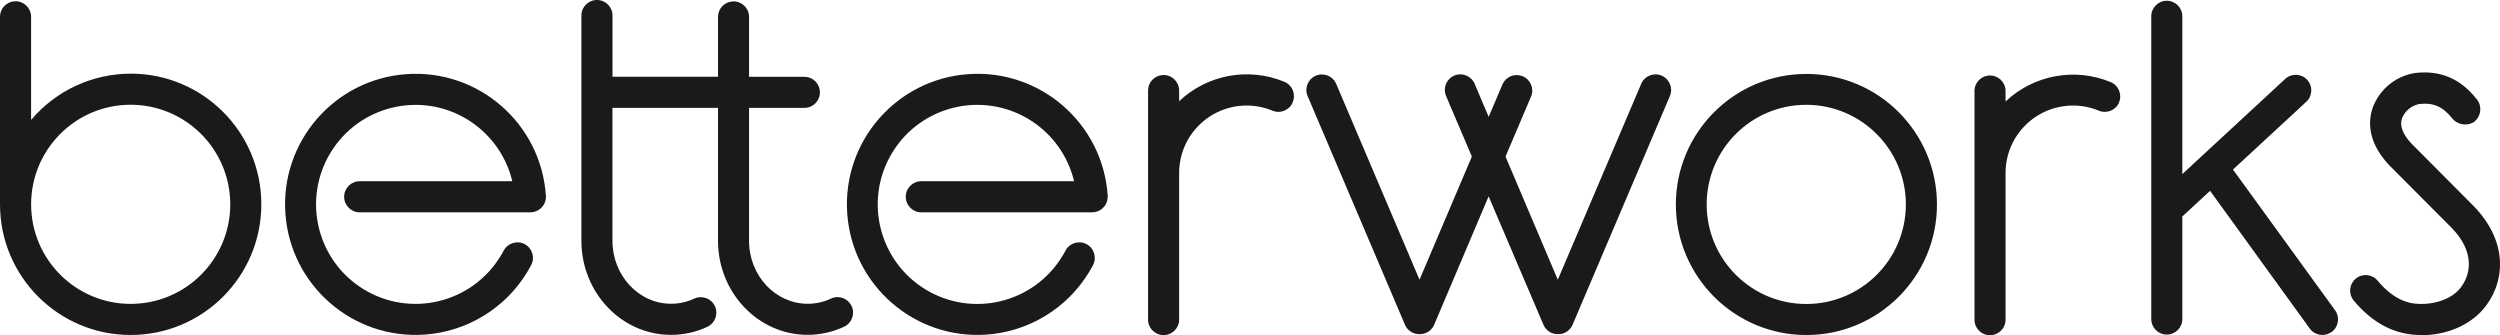 <?xml version="1.0" encoding="UTF-8"?><svg id="Layer_1" xmlns="http://www.w3.org/2000/svg" viewBox="0 0 893.36 119.78"><path d="M82.28,73.01c0,19.65-15.93,35.58-35.58,35.58-19.65,0-35.58-15.93-35.58-35.58,0-19.64,15.91-35.56,35.55-35.58h0c19.65,0,35.59,15.93,35.61,35.58M93.38,73.01c.02-25.76-20.85-46.67-46.61-46.69-13.74-.01-26.78,6.04-35.66,16.53V5.77c-.13-3.07-2.72-5.45-5.79-5.32C2.43.58.12,2.89,0,5.77v67.24c0,25.79,20.9,46.69,46.69,46.69s46.69-20.9,46.69-46.69M195.06,71.01c.04-.4.04-.8,0-1.2-1.78-25.7-24.06-45.1-49.76-43.32s-45.1,24.06-43.32,49.76,24.06,45.1,49.76,43.32c15.05-1.04,28.68-9.3,36.56-22.17.53-.86,1-1.74,1.51-2.65,1.43-2.71.4-6.07-2.31-7.5-2.71-1.43-6.07-.4-7.51,2.31h0c-.35.69-.73,1.35-1.15,2-10.23,16.76-32.11,22.05-48.87,11.82-16.76-10.23-22.05-32.11-11.82-48.87,10.23-16.76,32.11-22.05,48.87-11.82,8.07,4.93,13.85,12.87,16.05,22.07h-54.35c-3.07-.1-5.64,2.31-5.74,5.38-.1,3.03,2.25,5.58,5.28,5.73h61.31c2.8-.01,5.15-2.11,5.49-4.89M296.92,106.72c-2.6,1.21-5.43,1.83-8.29,1.83-11.55,0-20.96-10.08-20.96-22.48v-47.52h20c3.07-.13,5.45-2.72,5.32-5.79-.12-2.89-2.43-5.2-5.32-5.32h-20V5.81c-.13-3.06-2.72-5.44-5.78-5.31-2.88.12-5.19,2.43-5.31,5.31h0v21.62h-37.71V5.81c.14-3.07-2.23-5.67-5.3-5.81-3.07-.14-5.67,2.23-5.81,5.3,0,.01,0,.02,0,.04v80.73c0,18.52,14.37,33.59,32,33.59,4.49.01,8.93-.97,13-2.87,2.78-1.29,3.99-4.59,2.71-7.38-1.29-2.78-4.59-3.99-7.38-2.71h0c-2.6,1.22-5.43,1.84-8.3,1.84-11.54,0-20.93-10.08-20.93-22.48v-47.52h37.72v47.52c0,18.52,14.37,33.59,32,33.59,4.49,0,8.93-.97,13-2.87,2.79-1.27,4.03-4.57,2.76-7.36-1.23-2.7-4.35-3.96-7.11-2.87l-.34.15M395.83,69.81c-1.78-25.7-24.06-45.1-49.76-43.32-25.7,1.78-45.1,24.06-43.32,49.76s24.06,45.1,49.76,43.32c15.05-1.04,28.68-9.3,36.56-22.17.54-.86,1-1.74,1.51-2.65,1.43-2.71.4-6.07-2.32-7.51s-6.07-.4-7.51,2.32c-.35.69-.73,1.36-1.15,2-10.23,16.77-32.11,22.08-48.89,11.86-16.77-10.23-22.08-32.11-11.86-48.89,10.23-16.77,32.11-22.08,48.89-11.86,8.09,4.93,13.87,12.88,16.08,22.09h-54.34c-3.07-.14-5.67,2.23-5.81,5.3-.14,3.07,2.23,5.67,5.3,5.81.01,0,.02,0,.04,0h61.29c2.8-.01,5.16-2.11,5.49-4.89,0-.08.07-1.1.06-1.2M461.96,36.47c1.18-2.82-.16-6.07-2.99-7.24,0,0,0,0-.01,0-12.81-5.3-27.53-2.58-37.6,6.94v-4.04c-.13-3.07-2.72-5.45-5.79-5.32-2.89.12-5.2,2.43-5.32,5.32v81.8c-.14,3.07,2.23,5.67,5.3,5.81,3.07.14,5.67-2.23,5.81-5.3,0-.01,0-.03,0-.04,0-.16,0-.31,0-.47v-52.09c0-13.33,10.81-24.13,24.14-24.12,3.16,0,6.29.62,9.21,1.83,2.82,1.18,6.07-.16,7.24-2.99,0,0,0,0,0-.01M596.73,34.31c1.19-2.84-.14-6.1-2.98-7.3-2.84-1.19-6.1.14-7.29,2.98h0l-29.79,69.96-18.68-44,9.22-21.68c1.05-2.89-.45-6.08-3.33-7.12-2.69-.97-5.67.25-6.91,2.82l-5,11.79-5-11.79c-1.19-2.83-4.44-4.16-7.27-2.97-2.83,1.19-4.16,4.44-2.97,7.27h0l9.23,21.68-18.7,44-29.76-69.94c-1.19-2.83-4.44-4.16-7.27-2.97-2.83,1.19-4.16,4.44-2.97,7.27h0l34.81,81.76c.72,1.67,2.21,2.89,4,3.24.8.14,1.61.14,2.41,0,1.79-.36,3.28-1.57,4-3.24l19.47-45.9,19.6,45.9c.72,1.67,2.21,2.89,4,3.24.79.14,1.6.14,2.39,0,1.79-.35,3.29-1.56,4-3.24l34.79-81.76ZM681.05,73.07c-.02,19.66-15.96,35.58-35.62,35.56-19.66-.02-35.58-15.96-35.56-35.62.02-19.65,15.95-35.57,35.6-35.56h0c19.65.03,35.57,15.97,35.58,35.62M692.16,73.07c0-25.76-20.89-46.65-46.65-46.65-25.76,0-46.65,20.89-46.65,46.65s20.89,46.65,46.65,46.65,46.65-20.89,46.65-46.65h0M757.22,36.57c1.18-2.82-.16-6.07-2.99-7.24,0,0,0,0-.01,0-12.79-5.28-27.49-2.56-37.55,6.94v-4.07c-.18-3.07-2.82-5.4-5.88-5.22-2.81.17-5.05,2.41-5.22,5.22v81.8c-.13,3.07,2.25,5.66,5.32,5.78s5.66-2.25,5.78-5.31c.01-.16.01-.31,0-.47v-52.16c0-13.33,10.81-24.13,24.14-24.12,3.16,0,6.29.62,9.21,1.83,2.83,1.18,6.08-.16,7.26-2.99,0,0,0,0,0,0M833.18,118.65c2.49-1.8,3.05-5.27,1.26-7.76l-36.5-50.3,26.21-24.23c2.25-2.08,2.38-5.6.3-7.85-2.08-2.25-5.6-2.38-7.85-.3h0l-36.76,34V5.81c0-3.07-2.5-5.54-5.56-5.54-3.06,0-5.53,2.48-5.54,5.54h0v108.19c0,3.07,2.47,5.56,5.54,5.56,3.07,0,5.56-2.47,5.56-5.54v-.02h0v-36.65l9.92-9.16,35.61,49.2c1.78,2.48,5.24,3.05,7.72,1.27,0,0,0,0,.01,0h0M884.37,43.31c2.36-2.04,2.63-5.61.59-7.97,0-.01-.02-.02-.03-.03h0c-5.76-7.24-12.89-10.24-21.83-9.24-6.9,1.05-12.7,5.73-15.17,12.26-1.42,3.9-2.57,11.74,5.74,20.6l22.39,22.47c8.58,8.77,6.94,17.19,2.68,22.06-2.68,3-7.24,4.84-12.19,5.12-4.49.27-10.45-.48-17-8.38-2.02-2.32-5.53-2.56-7.84-.54-2.23,1.94-2.55,5.29-.73,7.62,7,8.37,14.89,12.45,24.3,12.45h1.86c7.94-.45,15.11-3.62,19.85-8.8,8-8.93,10-23.94-3.06-37.31l-22.26-22.37c-3.15-3.37-4.26-6.42-3.29-9.07,1.07-2.57,3.35-4.45,6.08-5,5-.6,8.45.88,11.81,5.1,2,2.45,5.56,2.93,8.14,1.09" style="fill:#1a1a1a;"/><rect x="-3.33" y="-14.93" width="900" height="160" style="fill:none;"/></svg>